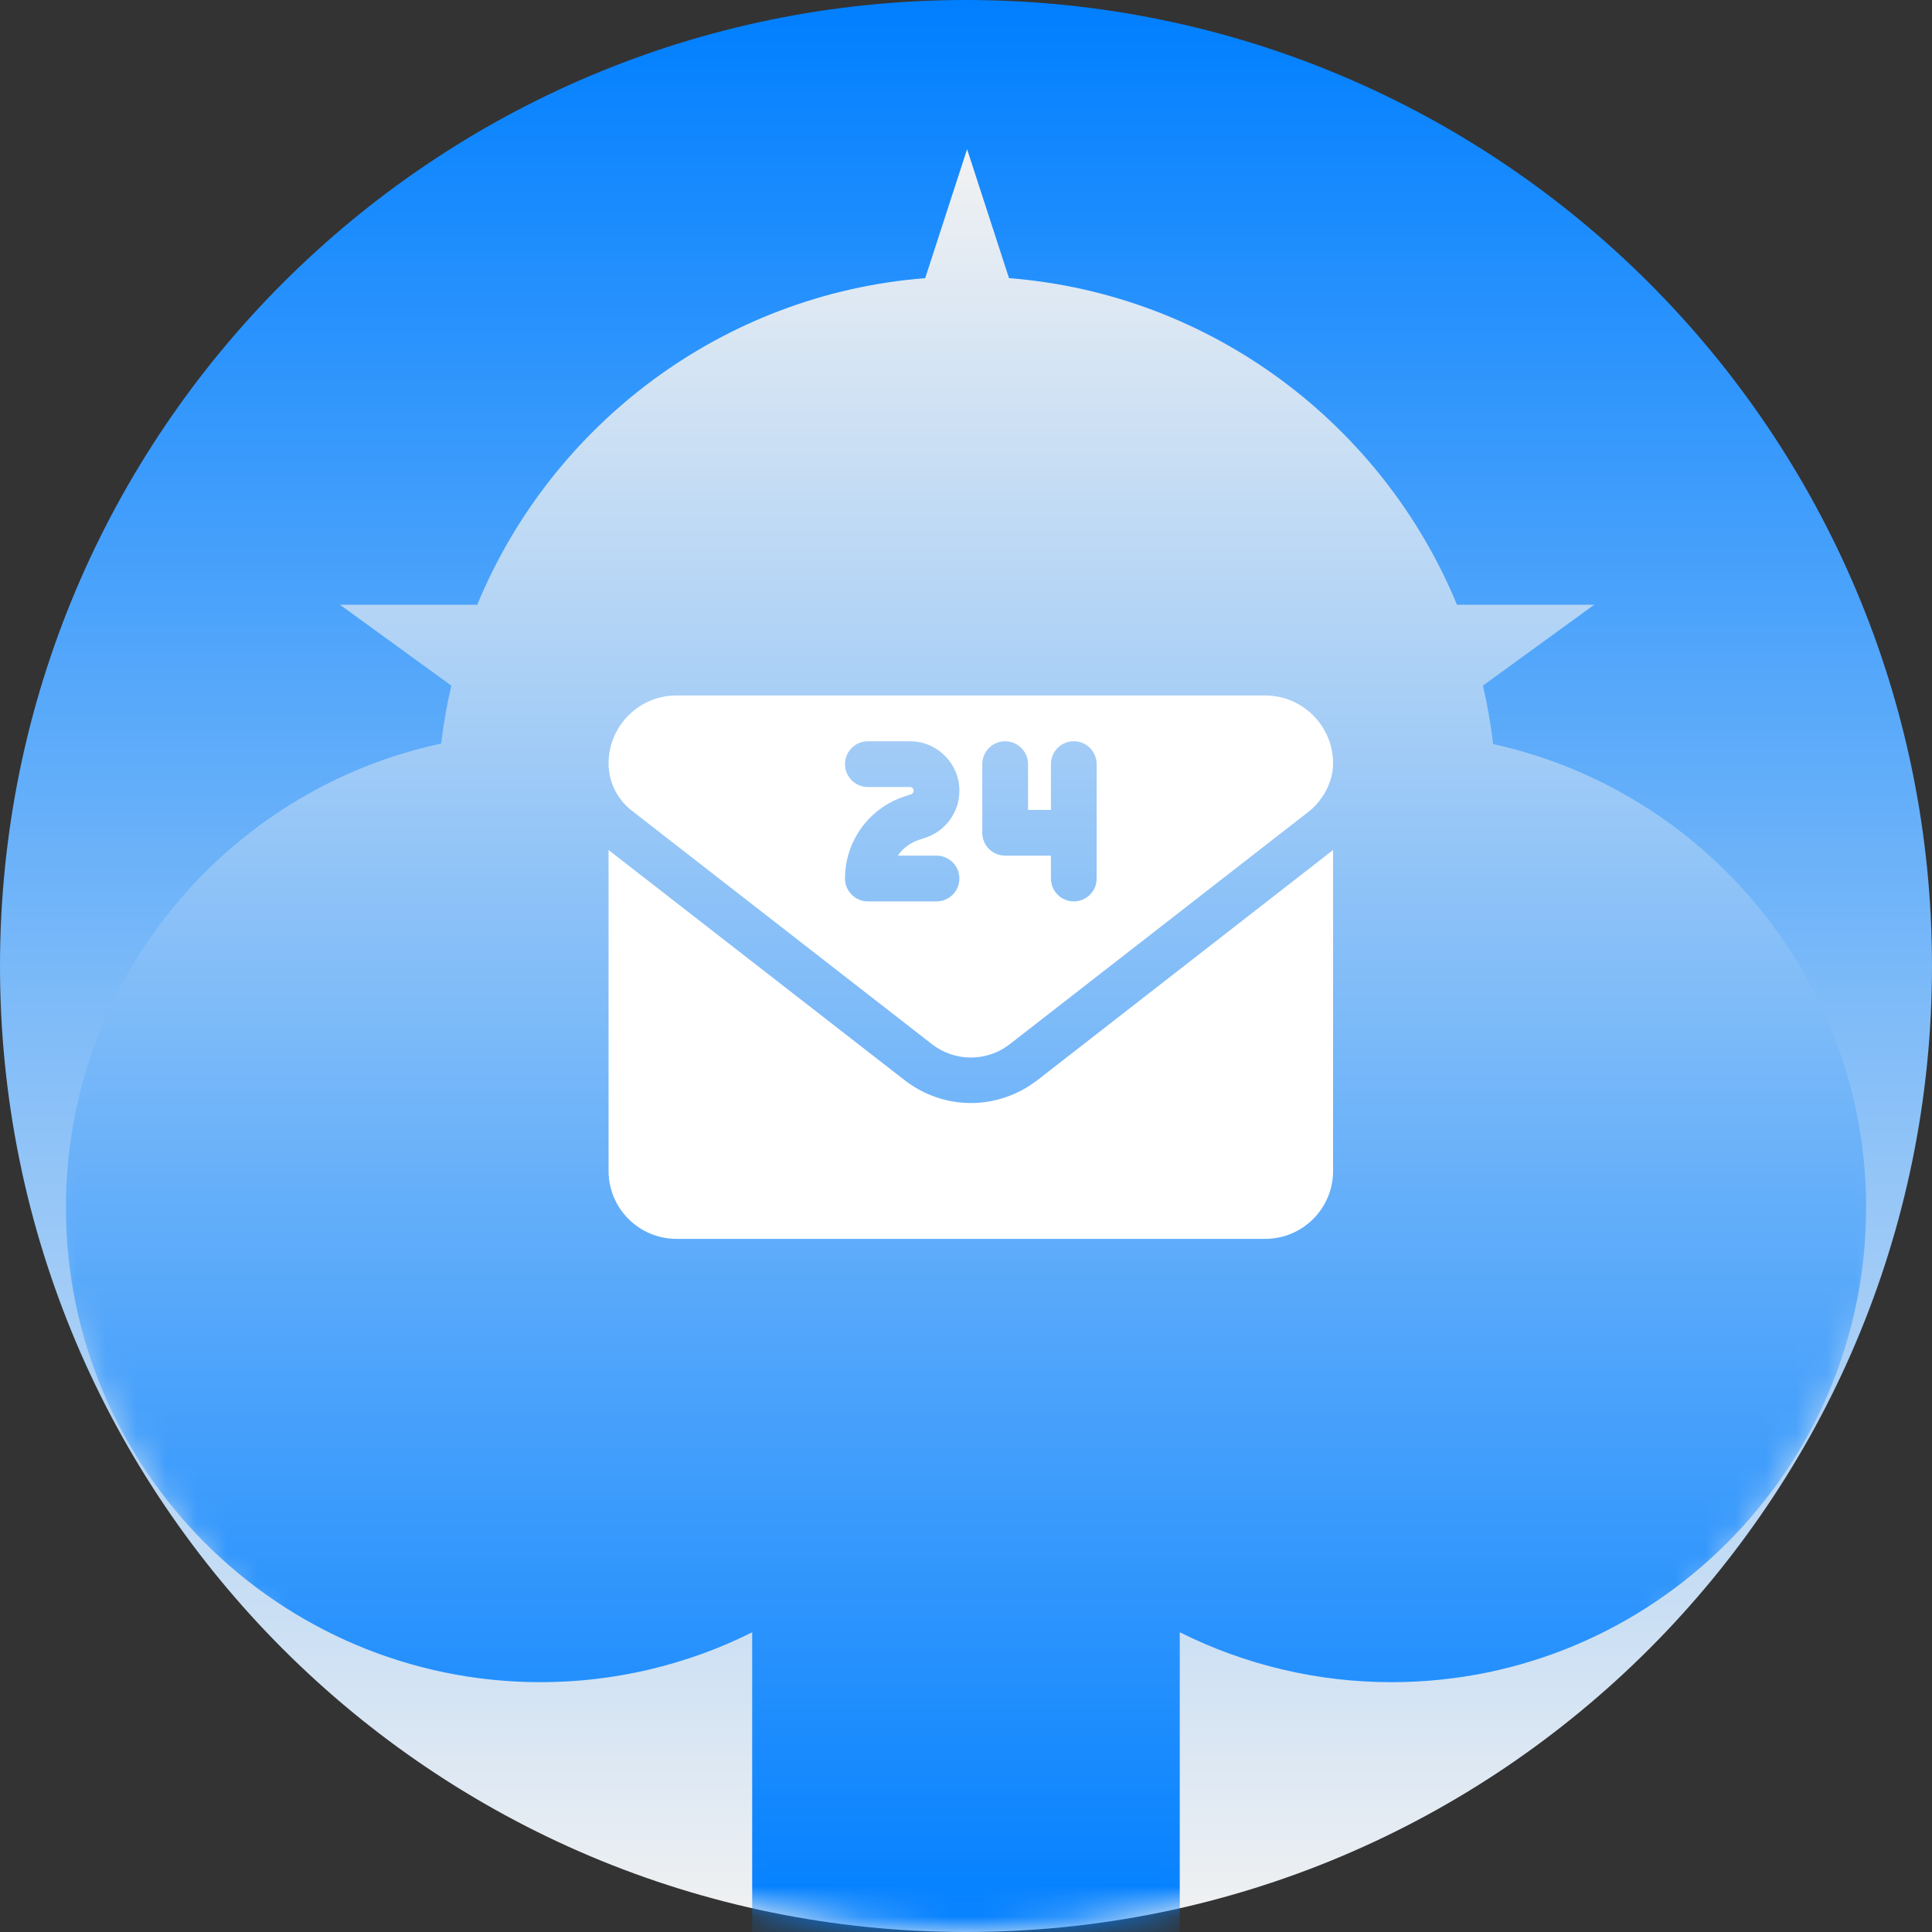 <svg xmlns="http://www.w3.org/2000/svg" width="64" height="64" viewBox="0 0 64 64" fill="none"><rect x="0" y="0" width="64" height="64" fill="#333333" stroke="none"/><path d="M64 32C64 49.673 49.673 64 32 64C14.327 64 0 49.673 0 32C0 14.327 14.327 0 32 0C49.673 0 64 14.327 64 32Z" fill="url(#paint0_linear_671_1401)"></path><mask id="mask0_671_1401" style="mask-type:alpha" maskUnits="userSpaceOnUse" x="0" y="0" width="64" height="64"><path d="M64 32C64 49.673 49.673 64 32 64C14.327 64 0 49.673 0 32C0 14.327 14.327 0 32 0C49.673 0 64 14.327 64 32Z" fill="#D9D9D9"></path></mask><g mask="url(#mask0_671_1401)"><path d="M33.425 9.214L32.036 4.941L30.648 9.214C23.935 9.742 18.273 14.065 15.81 20.032H11.26L14.951 22.713C14.803 23.346 14.691 23.986 14.614 24.632C7.52 26.148 2.184 32.465 2.184 40.005C2.184 48.672 9.236 55.724 17.904 55.724C20.338 55.725 22.739 55.16 24.917 54.072V64.231H39.081V54.071C41.259 55.16 43.662 55.726 46.097 55.724C54.765 55.724 61.817 48.672 61.817 40.003C61.815 32.492 56.516 26.194 49.462 24.649C49.386 23.997 49.273 23.351 49.124 22.712L52.812 20.032H48.264C45.802 14.065 40.138 9.741 33.425 9.214Z" fill="url(#paint1_linear_671_1401)"></path></g><path d="M44.16 38.789C44.16 40.032 43.153 41.039 41.91 41.039H22.41C21.168 41.039 20.16 40.031 20.16 38.789V28.158L29.95 35.77C30.61 36.285 31.385 36.539 32.16 36.539C32.934 36.539 33.712 36.286 34.373 35.775L44.16 28.158V38.789ZM41.91 23.039C43.152 23.039 44.16 24.046 44.16 25.289C44.16 25.898 43.837 26.475 43.399 26.85L33.451 34.589C32.693 35.18 31.63 35.18 30.871 34.589L20.924 26.85C20.442 26.475 20.16 25.898 20.16 25.289C20.16 24.046 21.168 23.039 22.41 23.039H41.91ZM28.75 24.555C28.331 24.555 27.992 24.894 27.992 25.313C27.992 25.731 28.331 26.071 28.75 26.071H30.143C30.211 26.071 30.266 26.126 30.266 26.194C30.266 26.247 30.232 26.294 30.181 26.311L29.949 26.388C28.779 26.778 27.992 27.869 27.992 29.102C27.992 29.521 28.331 29.86 28.75 29.86H31.024C31.442 29.86 31.781 29.521 31.781 29.102C31.781 28.684 31.442 28.344 31.024 28.344H29.741C29.903 28.107 30.141 27.922 30.428 27.826L30.661 27.749C31.331 27.525 31.781 26.9 31.781 26.194C31.781 25.29 31.047 24.555 30.143 24.555H28.75ZM35.571 24.555C35.152 24.555 34.813 24.894 34.813 25.313V26.829H34.055V25.313C34.055 24.894 33.715 24.555 33.297 24.555C32.878 24.555 32.539 24.894 32.539 25.313V27.587C32.539 28.005 32.878 28.344 33.297 28.344H34.813V29.102C34.813 29.521 35.152 29.86 35.571 29.86C35.989 29.86 36.328 29.521 36.328 29.102V25.313C36.328 24.894 35.989 24.555 35.571 24.555Z" fill="white"></path><defs><linearGradient id="paint0_linear_671_1401" x1="32" y1="0" x2="32" y2="64" gradientUnits="userSpaceOnUse"><stop stop-color="#007FFF"></stop><stop offset="1" stop-color="#F2F2F2"></stop></linearGradient><linearGradient id="paint1_linear_671_1401" x1="32.001" y1="4.941" x2="32.001" y2="64.231" gradientUnits="userSpaceOnUse"><stop stop-color="#F2F2F2"></stop><stop offset="1" stop-color="#007FFF"></stop></linearGradient></defs></svg>
